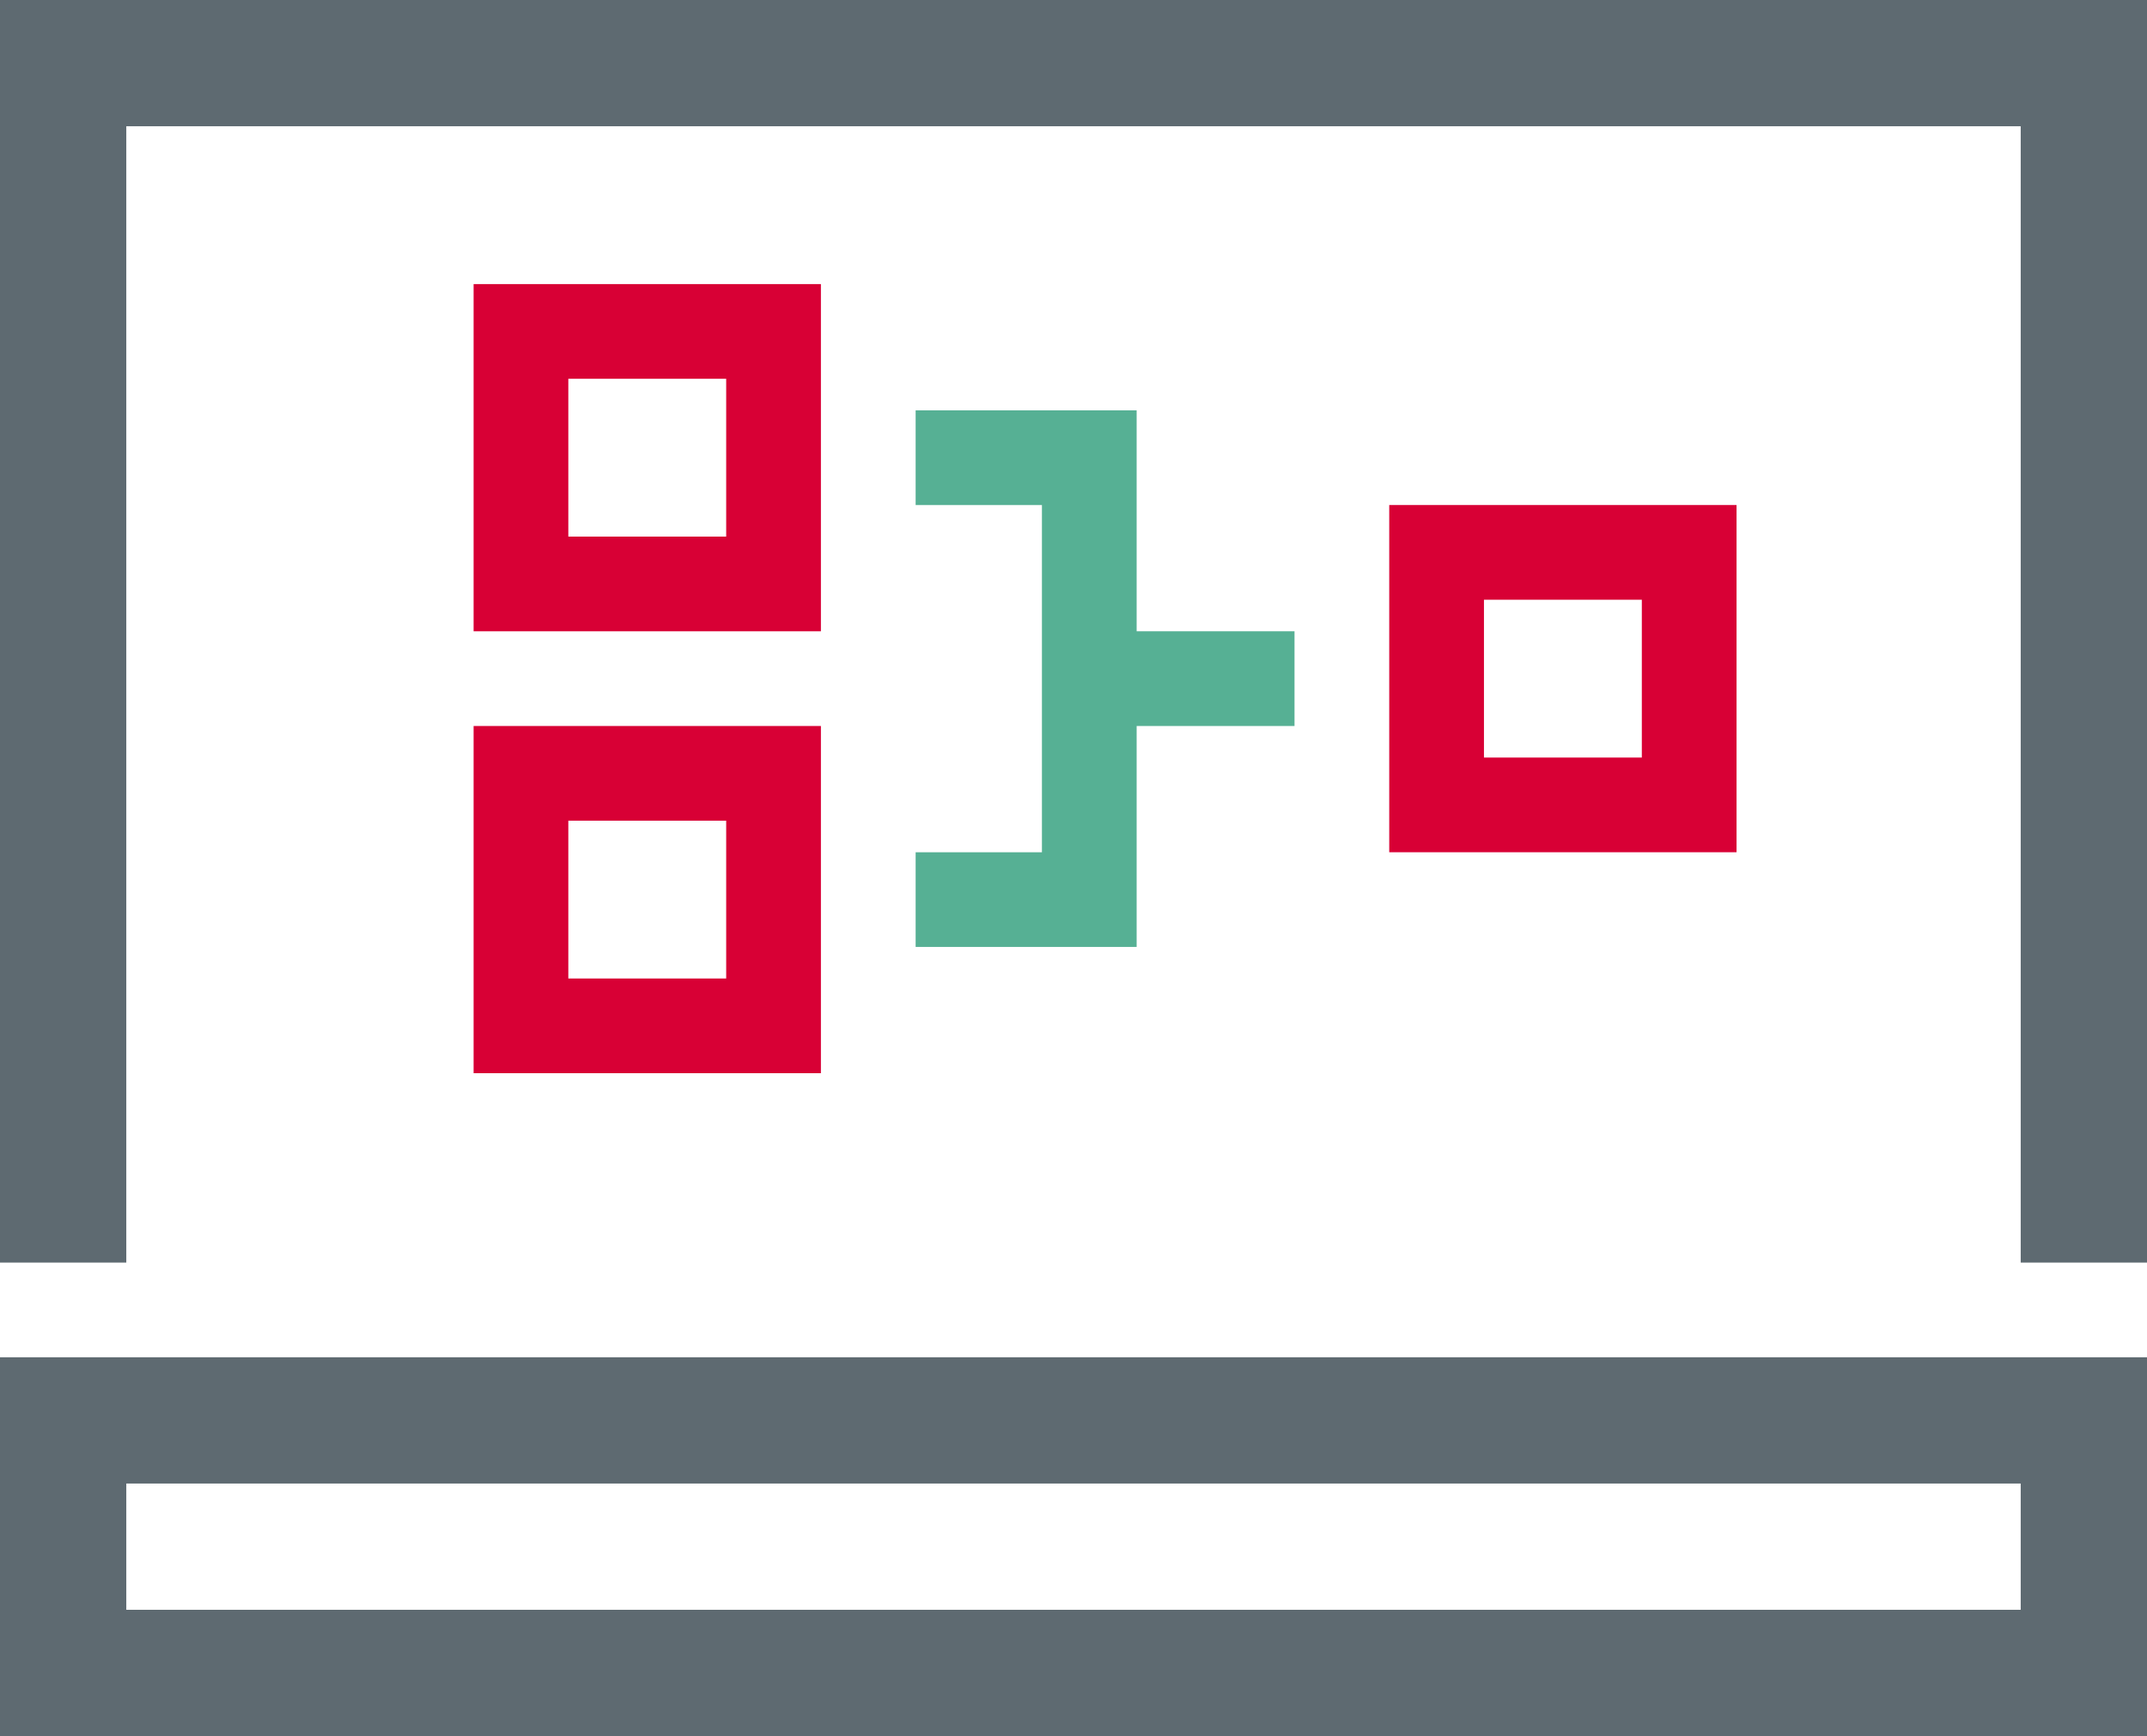 <?xml version="1.0" encoding="UTF-8"?>
<svg xmlns="http://www.w3.org/2000/svg" width="68" height="55" viewBox="0 0 68 55">
  <g id="Gruppe_3726" data-name="Gruppe 3726" transform="translate(0 -4)">
    <g id="Gruppe_3727" data-name="Gruppe 3727">
      <g id="Gruppe_3722" data-name="Gruppe 3722">
        <g id="Gruppe_3728" data-name="Gruppe 3728">
          <path id="Rechteck_147963" data-name="Rechteck 147963" d="M-2-2H66V10H-2ZM62,2H2V6H62Z" transform="translate(2 49)" fill="#5e6a71"></path>
        </g>
      </g>
      <path id="Rechteck_147967" data-name="Rechteck 147967" d="M-1.5-1.5h11v11h-11Zm8,3h-5v5h5Z" transform="translate(45.5 21.5)" fill="#d80035"></path>
      <path id="Rechteck_147968" data-name="Rechteck 147968" d="M-1.5-1.5h11v11h-11Zm8,3h-5v5h5Z" transform="translate(16.5 14.5)" fill="#d80035"></path>
      <path id="Rechteck_147969" data-name="Rechteck 147969" d="M-1.5-1.5h11v11h-11Zm8,3h-5v5h5Z" transform="translate(16.5 28.5)" fill="#d80035"></path>
      <path id="Pfad_3250" data-name="Pfad 3250" d="M36,33H29V30h4V19H29V16h7Z" transform="translate(0 1)" fill="#56b094"></path>
      <g id="Gruppe_3724" data-name="Gruppe 3724">
        <g id="Gruppe_3729" data-name="Gruppe 3729">
          <path id="Pfad_3251" data-name="Pfad 3251" d="M68,44H64V8H4V44H0V4H68Z" fill="#5e6a71"></path>
        </g>
      </g>
      <path id="Linie_146" data-name="Linie 146" d="M7,1.5H0v-3H7Z" transform="translate(34 25.5)" fill="#56b094"></path>
    </g>
  </g>
</svg>
